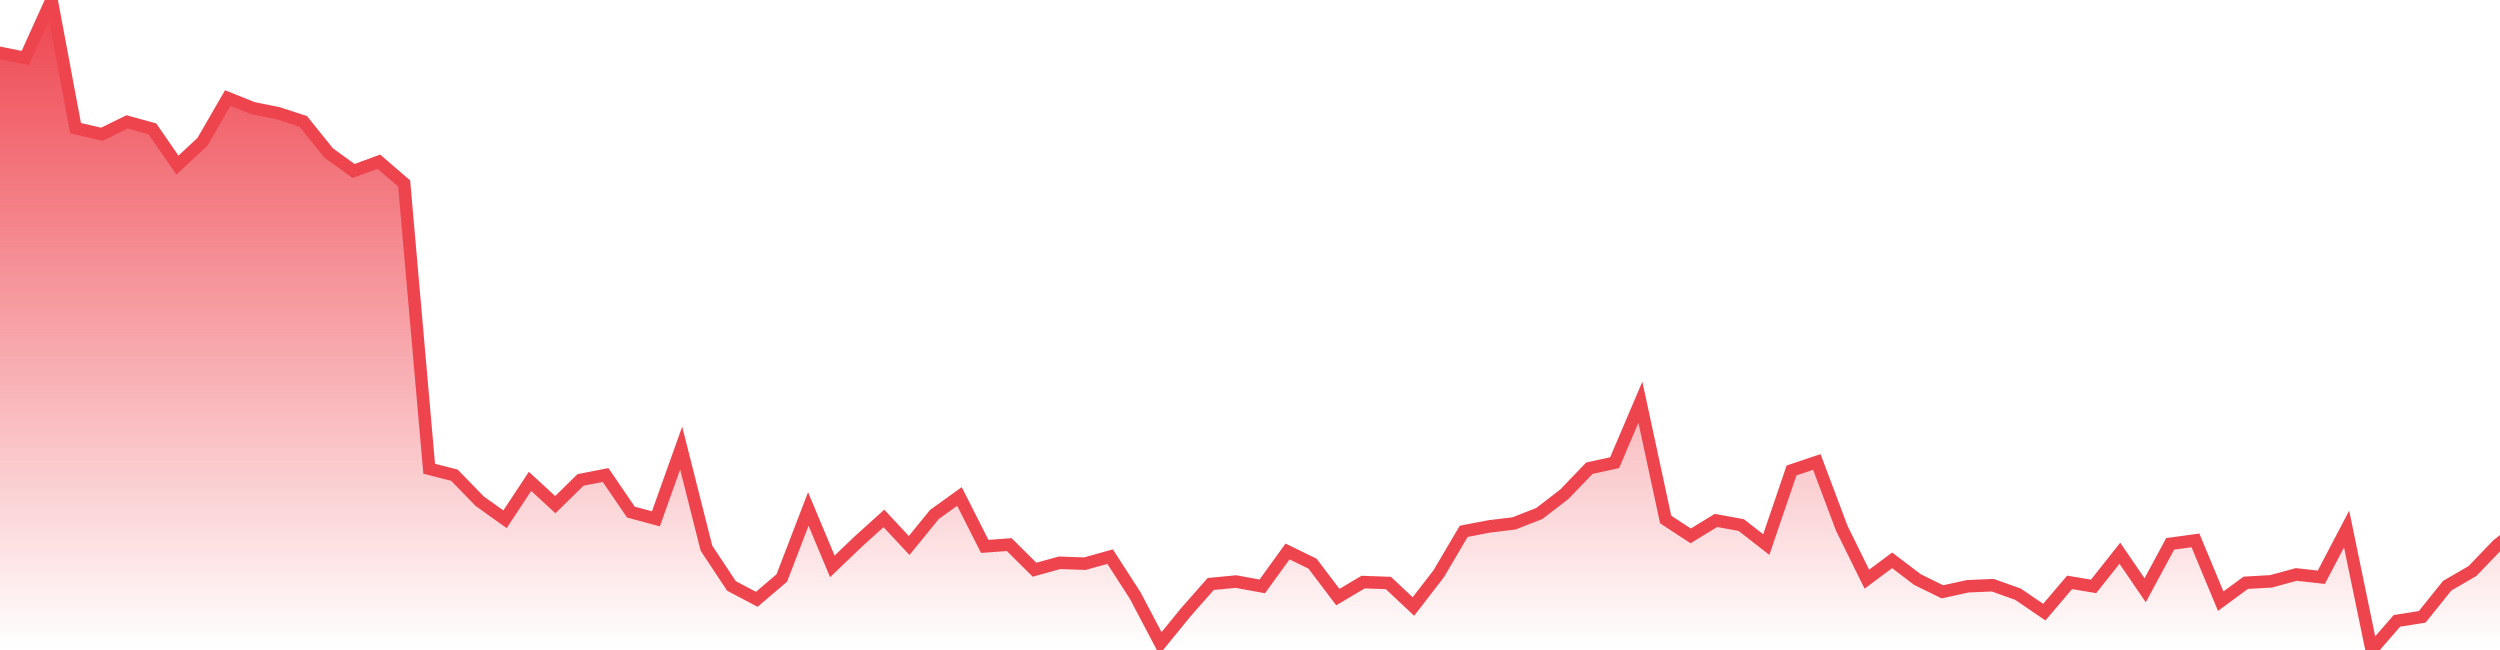 <svg xmlns="http://www.w3.org/2000/svg" width="200" height="52"><defs><linearGradient id="gradient" gradientTransform="rotate(90)"><stop offset="0" stop-color="#EE444E"></stop><stop offset="1" stop-color="#EE444E" stop-opacity="0"></stop></linearGradient></defs><path stroke="#EE444E" stroke-chartWidth="1" stroke-dasharray="0 256.326 13795.532" fill="url(#gradient)" d="M200,43.441L200,52L0,52L0,4.233L2.022,4.643L4.124,0L6.046,10.255L8.148,10.741L10.17,9.75L12.192,10.308L14.194,13.209L16.196,11.343L18.218,7.844L20.24,8.653L22.242,9.056L24.264,9.715L26.286,12.228L28.288,13.678L30.31,12.936L32.332,14.679L34.334,37.499L36.356,38.016L38.378,40.098L40.4,41.541L42.402,38.508L44.424,40.372L46.446,38.391L48.448,38.001L50.47,40.966L52.472,41.506L54.494,35.846L56.517,43.854L58.519,46.877L60.541,47.944L62.543,46.239L64.665,40.717L66.587,45.308L68.689,43.298L70.711,41.473L72.733,43.638L74.755,41.156L76.757,39.717L78.779,43.712L80.741,43.568L82.763,45.576L84.765,45.023L86.787,45.094L88.809,44.53L90.811,47.632L92.833,51.472L94.855,48.99L96.857,46.718L98.879,46.525L100.981,46.911L103.003,44.117L105.005,45.094L107.027,47.767L109.049,46.566L111.071,46.638L113.073,48.519L115.095,45.9L117.097,42.506L119.119,42.116L121.121,41.871L123.143,41.082L125.145,39.541L127.147,37.458L129.169,37.014L131.231,32.177L133.253,41.559L135.255,42.871L137.277,41.635L139.299,42.004L141.301,43.565L143.323,37.637L145.345,36.957L147.347,42.273L149.349,46.333L151.371,44.825L153.393,46.363L155.395,47.346L157.417,46.901L159.419,46.816L161.441,47.536L163.544,48.97L165.566,46.591L167.487,46.909L169.59,44.257L171.612,47.222L173.614,43.508L175.636,43.231L177.658,48.092L179.66,46.622L181.682,46.507L183.704,45.957L185.706,46.18L187.728,42.321L189.73,52L191.752,49.669L193.774,49.349L195.776,46.857L197.798,45.682L199.8,43.596Z"></path></svg>